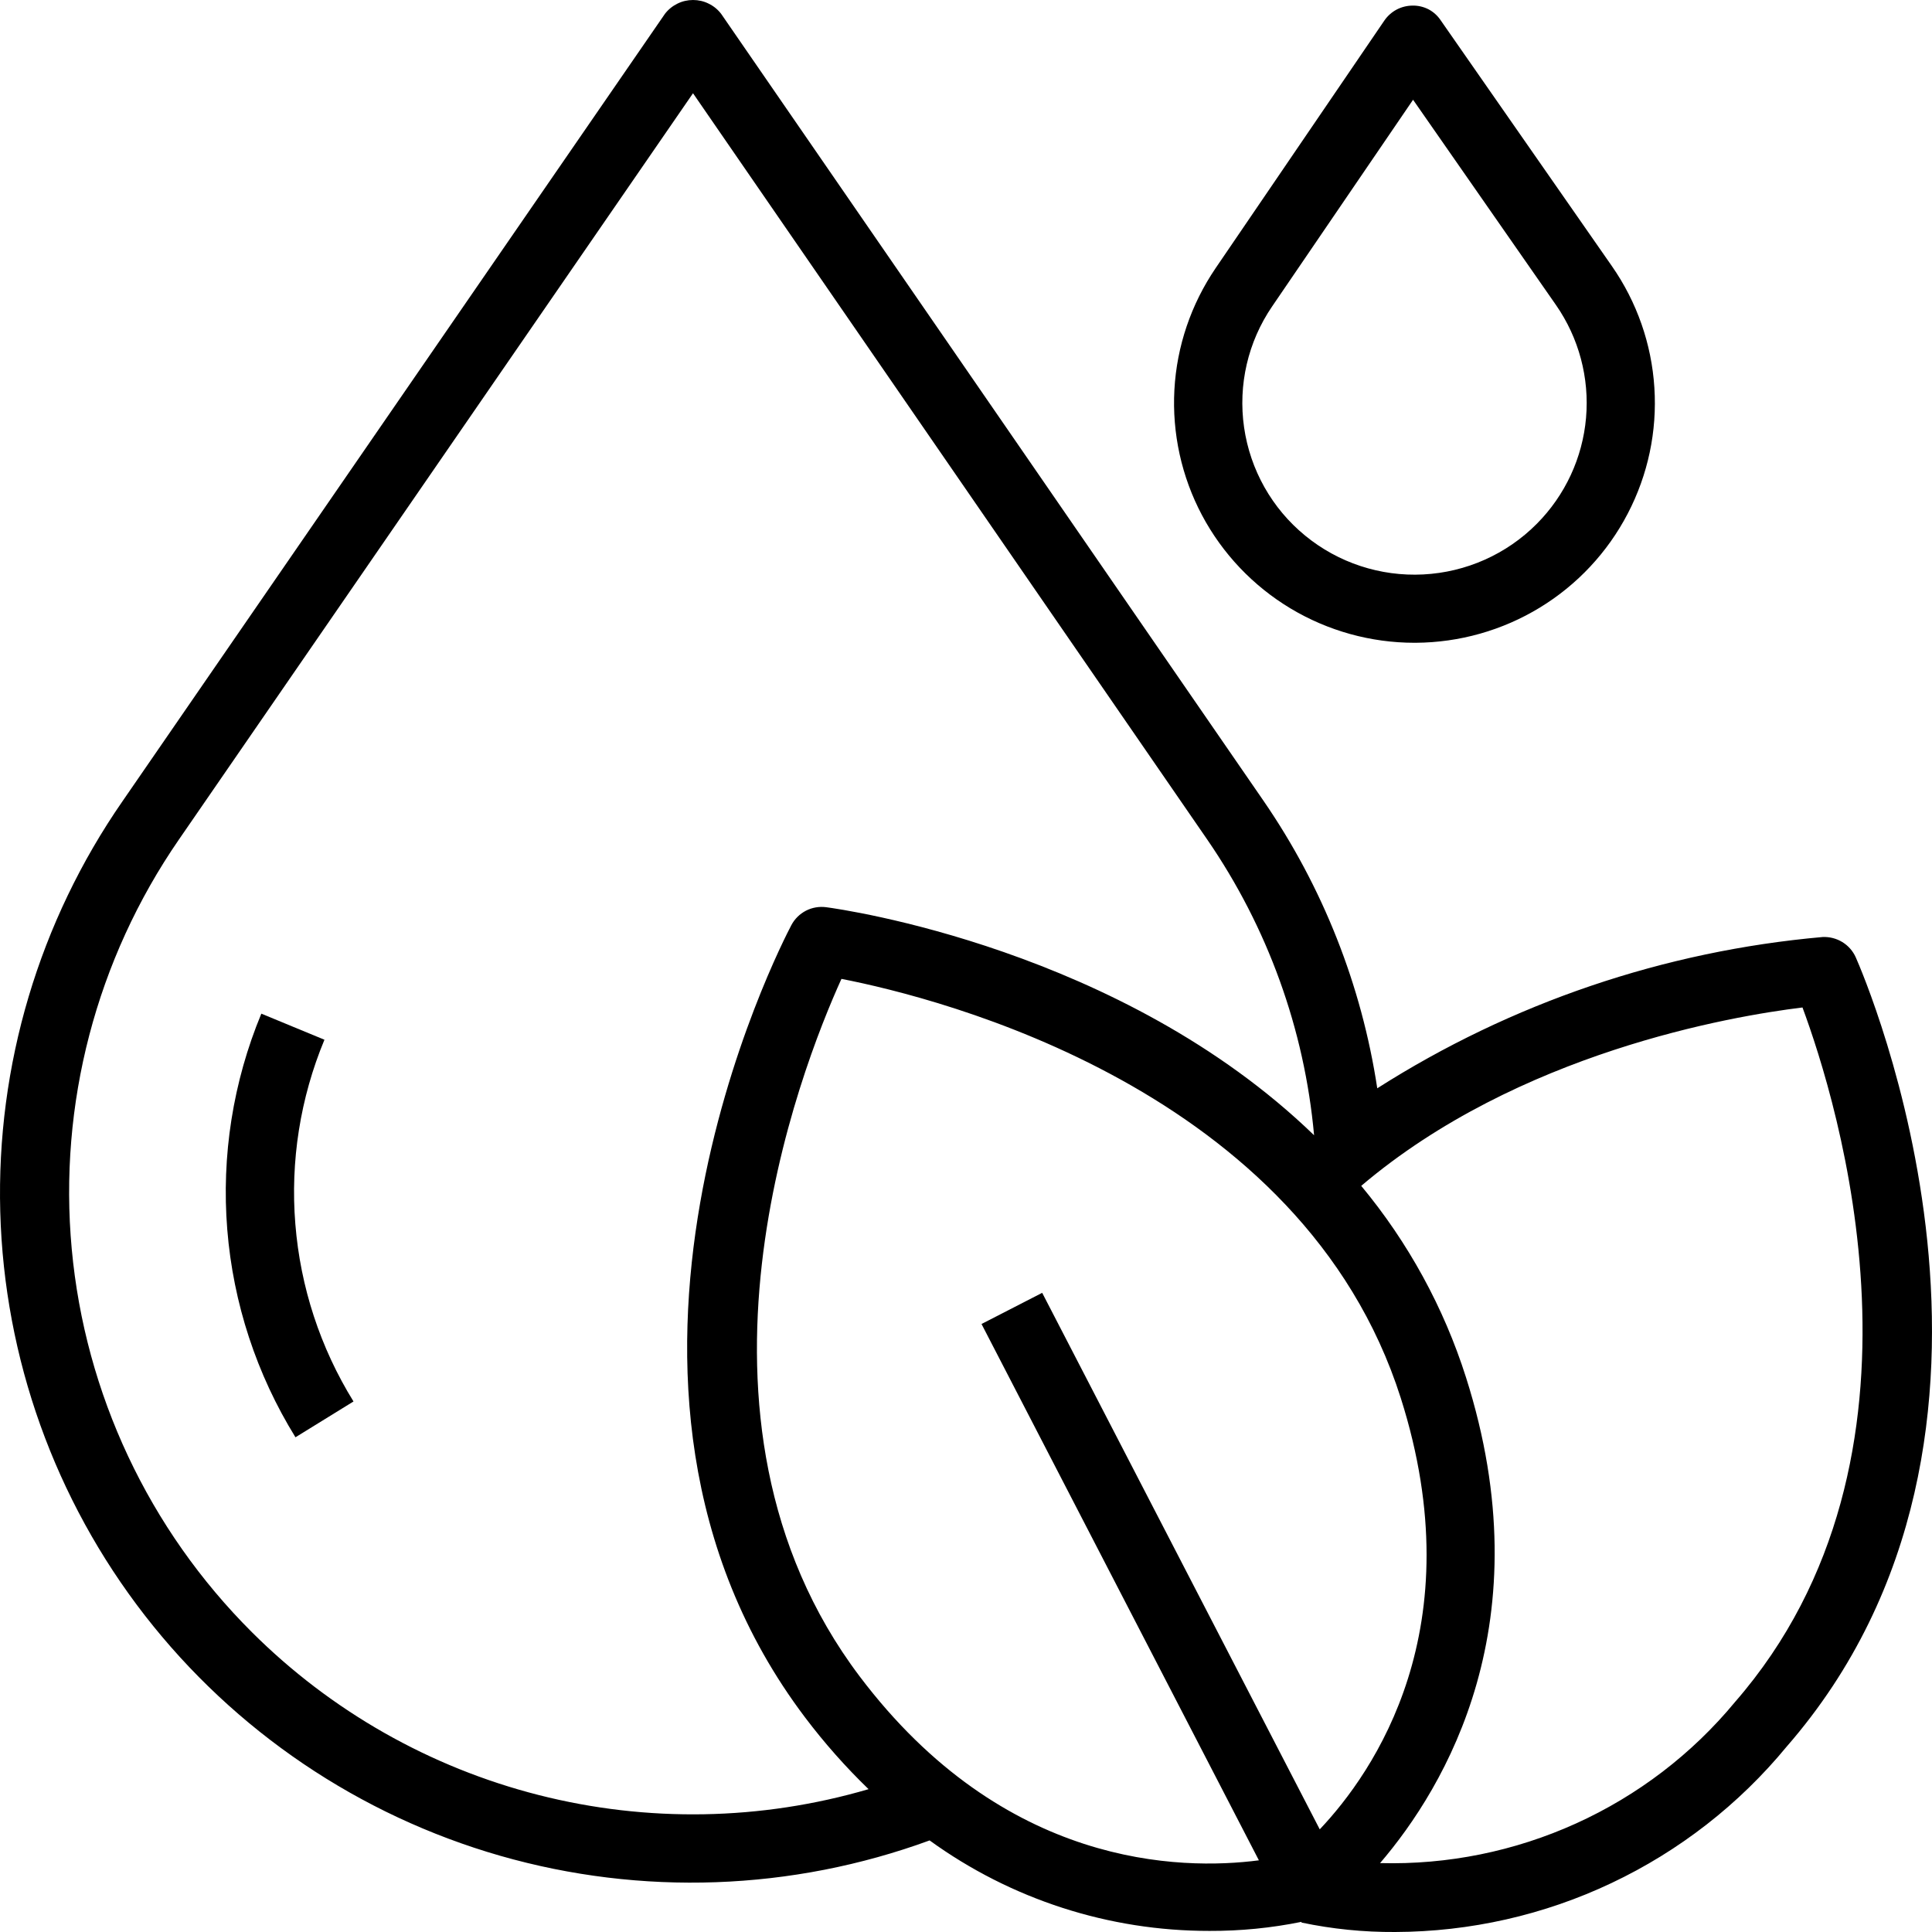 <svg xmlns="http://www.w3.org/2000/svg" fill="none" viewBox="0 0 30 30" height="30" width="30">
<path fill="black" d="M21.932 0.087C21.846 0.088 21.762 0.109 21.686 0.149C21.61 0.19 21.545 0.248 21.497 0.318L18.876 4.164C18.495 4.724 18.273 5.377 18.236 6.052C18.199 6.728 18.347 7.401 18.664 7.999C18.982 8.597 19.457 9.098 20.038 9.447C20.619 9.796 21.285 9.981 21.963 9.981H21.983C22.663 9.977 23.329 9.789 23.91 9.435C24.49 9.082 24.963 8.576 25.276 7.974C25.59 7.372 25.733 6.696 25.689 6.019C25.646 5.342 25.418 4.69 25.03 4.133L22.37 0.314C22.322 0.242 22.257 0.184 22.181 0.144C22.104 0.105 22.019 0.085 21.932 0.087ZM23.864 8.133C23.395 8.606 22.766 8.886 22.1 8.92C21.434 8.954 20.78 8.739 20.265 8.316C19.75 7.894 19.413 7.295 19.318 6.636C19.223 5.978 19.378 5.308 19.753 4.759L21.942 1.549L24.161 4.736C24.517 5.248 24.682 5.868 24.628 6.488C24.574 7.109 24.303 7.691 23.864 8.133Z"></path>
<path fill="black" d="M5.038 16.145L4.058 15.74C3.618 16.8 3.437 17.949 3.529 19.092C3.621 20.236 3.984 21.341 4.588 22.318L5.489 21.762C4.973 20.928 4.664 19.984 4.586 19.007C4.507 18.031 4.662 17.05 5.038 16.145Z"></path>
<path fill="black" d="M28.301 14.55C25.84 14.768 23.468 15.573 21.386 16.899C21.143 15.298 20.54 13.774 19.622 12.438L11.198 0.215C11.147 0.148 11.081 0.094 11.005 0.057C10.93 0.019 10.846 0 10.762 0C10.677 0 10.594 0.019 10.518 0.057C10.443 0.094 10.376 0.148 10.325 0.215L1.904 12.439C0.607 14.31 -0.058 16.544 0.004 18.817C0.066 21.09 0.852 23.285 2.248 25.083C3.644 26.88 5.578 28.188 7.769 28.817C9.96 29.445 12.295 29.361 14.435 28.578C15.698 29.493 17.219 29.985 18.78 29.983C19.261 29.985 19.74 29.938 20.211 29.842L20.208 29.853C20.687 29.954 21.175 30.003 21.665 30C22.827 29.996 23.975 29.737 25.025 29.239C26.075 28.742 27.003 28.02 27.741 27.124C32.005 22.231 28.948 15.163 28.816 14.865C28.772 14.767 28.699 14.684 28.607 14.628C28.515 14.572 28.408 14.545 28.301 14.55ZM3.911 25.344C2.311 23.748 1.321 21.643 1.114 19.395C0.907 17.148 1.495 14.898 2.777 13.038L10.761 1.448L18.747 13.038C19.684 14.401 20.256 15.982 20.405 17.628C17.412 14.732 13.073 14.119 12.828 14.087C12.72 14.073 12.611 14.092 12.515 14.141C12.419 14.191 12.34 14.268 12.289 14.364C12.137 14.652 8.59 21.489 12.501 26.668C12.8 27.064 13.13 27.437 13.487 27.782C11.818 28.271 10.049 28.302 8.364 27.873C6.679 27.444 5.14 26.57 3.911 25.344ZM13.349 26.031C10.311 22.005 12.43 16.601 13.066 15.2C14.579 15.495 20.223 16.906 21.751 21.708C22.888 25.284 21.33 27.522 20.493 28.406L16.183 20.075L15.241 20.559L19.548 28.887C18.335 29.045 15.591 29.002 13.349 26.031ZM26.94 26.43C26.273 27.237 25.429 27.881 24.474 28.314C23.519 28.747 22.478 28.958 21.43 28.93C22.445 27.744 23.973 25.187 22.764 21.388C22.419 20.302 21.866 19.292 21.137 18.414C23.575 16.345 26.882 15.779 27.989 15.644C28.524 17.087 30.261 22.619 26.94 26.43Z"></path>
</svg>
